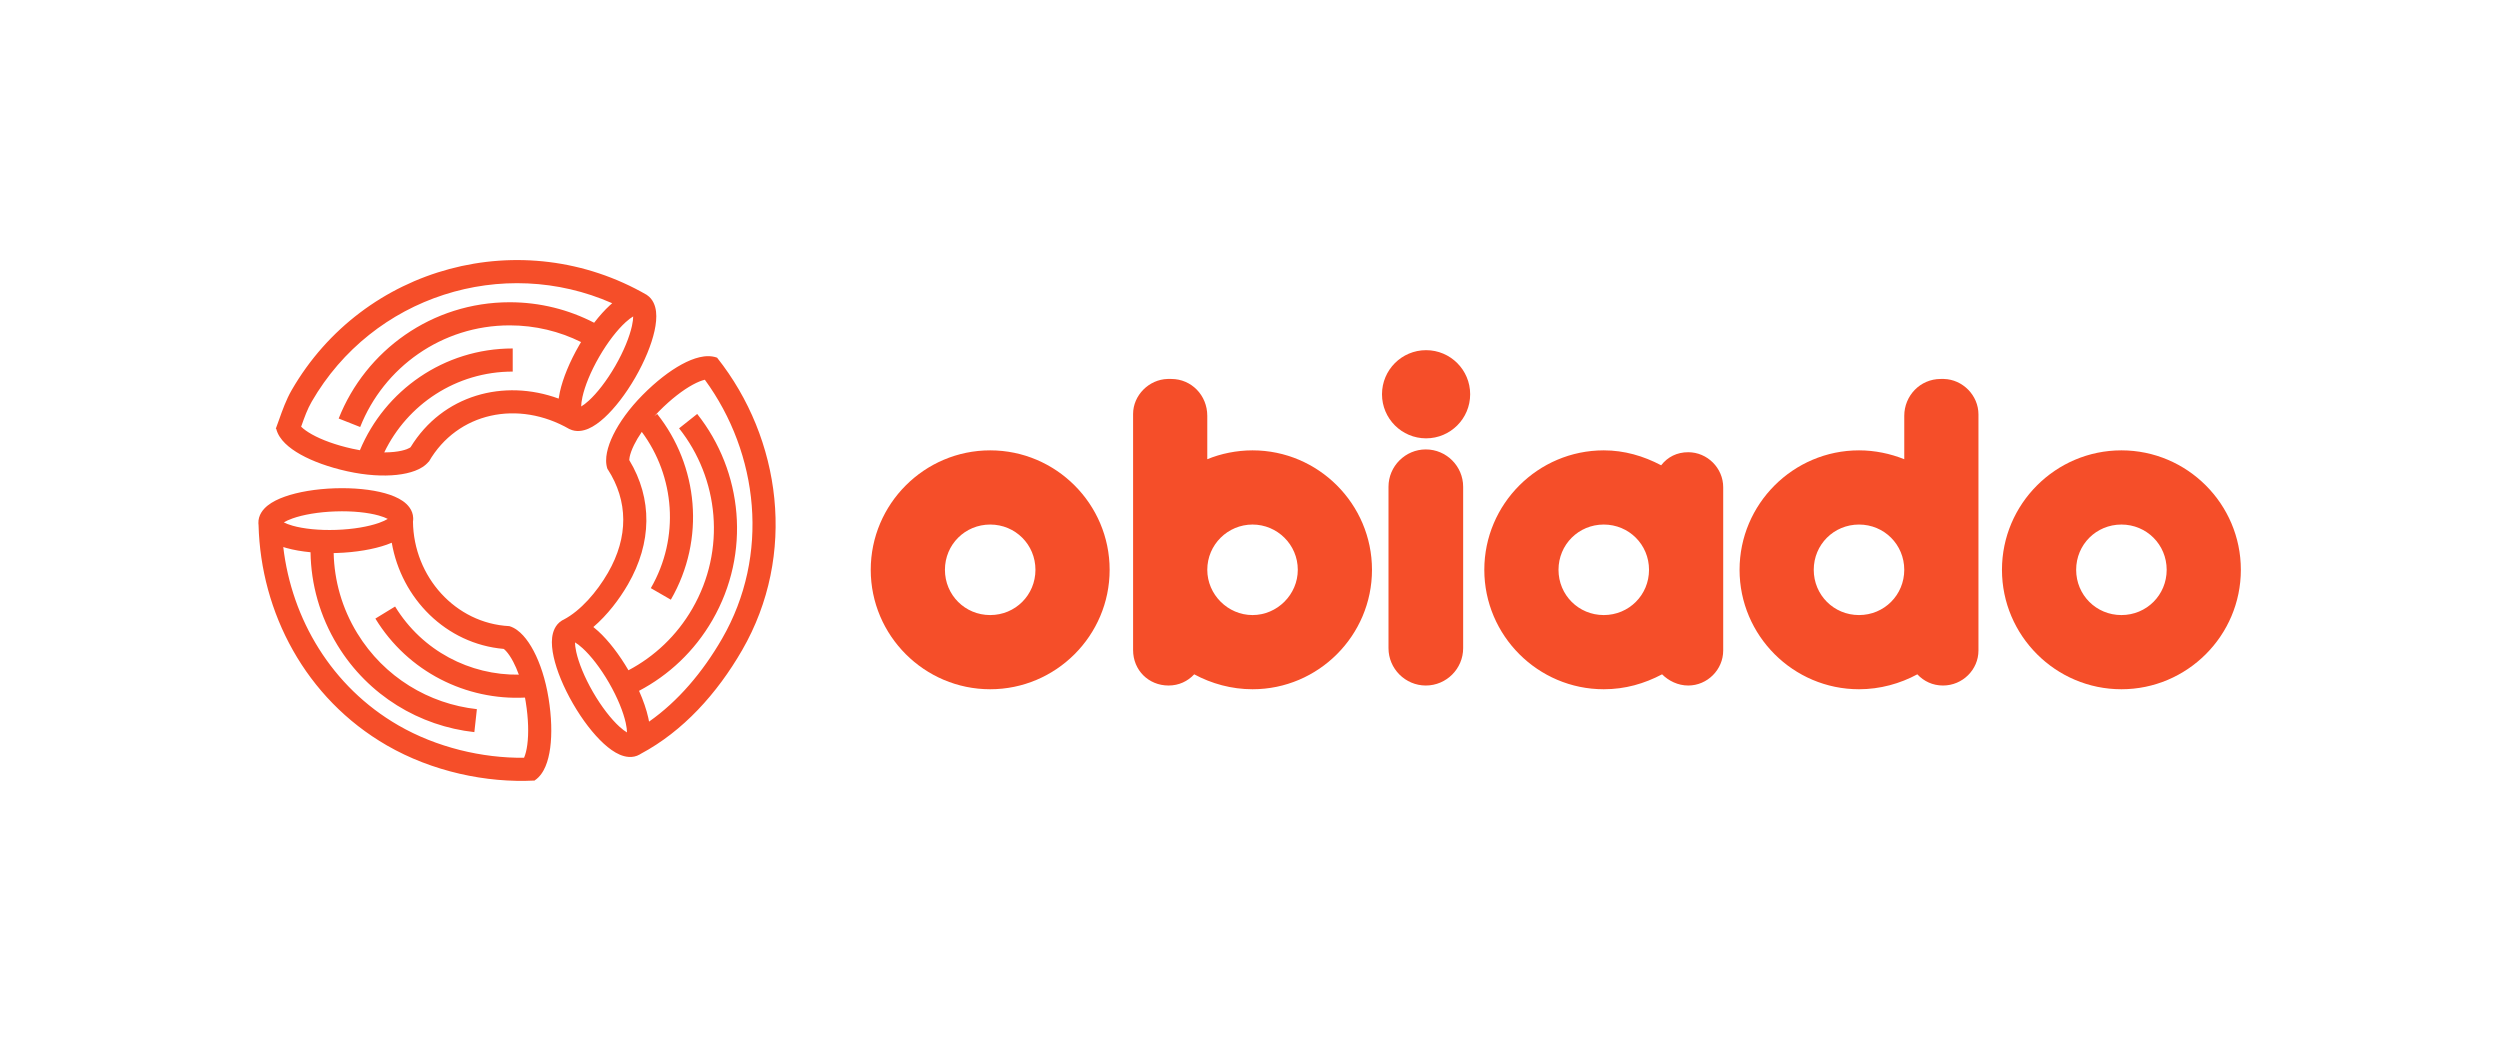 <svg width="1490" height="620" viewBox="0 0 1490 620" fill="none" xmlns="http://www.w3.org/2000/svg">
<path fill-rule="evenodd" clip-rule="evenodd" d="M364.869 180.721C299.772 152.025 222.145 176.391 185.759 239.414C183.177 243.886 181.507 248.591 179.65 253.824C179.594 253.98 179.539 254.136 179.483 254.293C179.526 254.337 179.57 254.381 179.616 254.426C180.962 255.752 183.04 257.293 185.928 258.904C191.69 262.121 199.951 265.221 210.001 267.441C211.533 267.779 213.035 268.075 214.503 268.33C229.388 232.724 264.552 207.686 305.58 207.686V221.463C271.857 221.463 242.712 241.128 229.013 269.637C231.165 269.631 233.16 269.521 234.978 269.326C238.197 268.979 240.697 268.38 242.46 267.707C243.88 267.165 244.504 266.699 244.699 266.537C263.825 235.321 300.31 225.597 332.963 237.568C333.143 236.258 333.388 234.93 333.683 233.599C335.482 225.465 339.507 215.608 345.181 205.781C345.553 205.135 345.93 204.496 346.309 203.863C333.496 197.498 319.055 193.919 303.765 193.919C263.308 193.919 228.694 219.008 214.664 254.5L201.851 249.435C217.889 208.863 257.464 180.142 303.765 180.142C321.903 180.142 339.025 184.555 354.102 192.367C357.233 188.292 360.426 184.749 363.523 181.914C363.967 181.507 364.417 181.109 364.869 180.721ZM385.546 175.814L385.559 175.792C311.424 132.99 216.629 158.39 173.827 232.525C170.563 238.179 168.256 244.683 166.268 250.29C165.609 252.148 164.985 253.908 164.373 255.505L164.644 255.609C165.489 259.063 167.626 261.954 169.947 264.241C172.431 266.689 175.615 268.927 179.212 270.935C186.418 274.957 196.012 278.46 207.029 280.894C218.176 283.356 228.325 283.899 236.452 283.024C240.508 282.588 244.224 281.781 247.373 280.579C250.327 279.452 253.378 277.751 255.499 275.12L255.591 275.173C272.631 245.659 308.926 238.15 339.399 255.743L339.411 255.721C343.47 257.747 347.72 256.779 350.695 255.501C353.96 254.098 357.206 251.72 360.247 248.936C366.392 243.31 372.916 234.896 378.59 225.069C384.263 215.242 388.288 205.385 390.087 197.252C390.978 193.226 391.414 189.225 390.996 185.696C390.616 182.481 389.329 178.316 385.546 175.814ZM377.379 188.589C376.179 189.287 374.643 190.413 372.826 192.077C367.978 196.515 362.282 203.716 357.112 212.67C351.943 221.623 348.555 230.157 347.135 236.575C346.603 238.98 346.396 240.873 346.391 242.261C347.591 241.563 349.127 240.437 350.944 238.774C355.792 234.335 361.488 227.134 366.658 218.181C371.827 209.227 375.215 200.693 376.635 194.276C377.167 191.87 377.374 189.977 377.379 188.589ZM346.608 244.329C346.628 244.368 346.635 244.39 346.634 244.392C346.633 244.393 346.623 244.374 346.608 244.329ZM379.346 187.734C379.345 187.736 379.321 187.741 379.278 187.743C379.325 187.734 379.346 187.732 379.346 187.734ZM412.867 229.286C407.072 232.443 400.043 237.776 392.803 245.091C391.826 246.078 390.89 247.062 389.996 248.042L391.669 246.714C416.095 277.496 420.677 321.303 399.824 357.421L387.892 350.532C405.35 320.295 402.099 283.769 382.508 257.402C380.6 260.172 379.06 262.803 377.881 265.21C376.456 268.116 375.629 270.55 375.257 272.401C375.099 273.187 375.042 273.775 375.028 274.191C388.982 297.288 388.546 323.549 374.276 348.266C369.13 357.18 362.023 366.519 353.641 373.707C354.628 374.482 355.6 375.314 356.553 376.185C362.578 381.702 368.968 389.899 374.563 399.481C389.948 391.348 403.3 378.929 412.651 362.733C432.879 327.696 428.459 285.176 404.736 255.28L415.529 246.716C442.647 280.891 447.732 329.525 424.582 369.622C413.87 388.177 398.533 402.425 380.868 411.732C383.429 417.48 385.312 422.985 386.392 427.87C386.556 428.611 386.705 429.352 386.836 430.088C404.141 417.952 418.797 400.663 430.36 380.635C459.084 330.884 452.222 270.263 420.084 226.323C420.064 226.328 420.043 226.332 420.022 226.337C418.183 226.768 415.771 227.704 412.867 229.286ZM427.415 213.214L427.424 213.189C423.933 211.894 420.183 212.149 416.881 212.923C413.485 213.718 409.893 215.216 406.276 217.187C399.029 221.135 390.947 227.38 383.01 235.399C374.98 243.512 369.106 251.807 365.509 259.147C363.714 262.81 362.413 266.383 361.75 269.687C361.112 272.863 360.929 276.445 362.112 279.705L362.207 279.671C374.387 298.545 374.662 320.042 362.344 341.377C355.664 352.948 346.019 363.982 336.004 369.261C335.746 369.381 335.489 369.513 335.232 369.657C335.087 369.729 334.942 369.799 334.798 369.869L334.814 369.903C330.81 372.381 329.469 376.672 329.079 379.967C328.661 383.496 329.097 387.497 329.988 391.523C331.787 399.656 335.812 409.513 341.486 419.34C347.159 429.167 353.683 437.581 359.828 443.207C362.869 445.991 366.115 448.369 369.381 449.772C372.503 451.114 377.032 452.113 381.268 449.668C381.475 449.548 381.676 449.423 381.871 449.294C407.098 435.838 427.365 413.379 442.292 387.524C475.131 330.645 465.638 261.414 427.415 213.214ZM373.684 436.532C373.679 435.144 373.472 433.251 372.94 430.846C371.52 424.428 368.132 415.894 362.963 406.941C357.793 397.987 352.097 390.786 347.249 386.348C345.432 384.684 343.896 383.558 342.697 382.86C342.701 384.248 342.908 386.141 343.44 388.546C344.86 394.964 348.248 403.498 353.417 412.452C358.587 421.405 364.283 428.606 369.131 433.045C370.948 434.708 372.485 435.834 373.684 436.532ZM373.441 438.663C373.44 438.661 373.448 438.639 373.467 438.6C373.452 438.645 373.442 438.664 373.441 438.663ZM225.739 307.248C219.408 305.479 210.284 304.451 199.951 304.797C189.618 305.143 180.584 306.779 174.385 308.967C172.063 309.787 170.346 310.612 169.166 311.341C170.392 311.99 172.16 312.699 174.533 313.362C180.863 315.131 189.987 316.159 200.32 315.813C210.653 315.467 219.688 313.831 225.886 311.644C228.209 310.824 229.925 309.998 231.106 309.269C229.879 308.62 228.111 307.911 225.739 307.248ZM233.492 323.466C232.511 323.883 231.501 324.272 230.472 324.636C222.616 327.408 212.122 329.203 200.781 329.583C200.14 329.604 199.501 329.621 198.865 329.633C199.222 345.977 203.772 362.444 212.923 377.408C229.012 403.716 255.75 419.519 284.223 422.652L282.717 436.347C250.188 432.767 219.576 414.696 201.169 384.596C190.564 367.253 185.353 348.108 185.076 329.14C179.807 328.641 174.973 327.79 170.825 326.632C170.152 326.443 169.485 326.244 168.827 326.033C173.842 368.883 197.535 409.281 237.449 432.325C260.223 445.474 287.436 451.894 312.328 451.628C312.361 451.552 312.396 451.473 312.43 451.392C313.168 449.652 313.835 447.152 314.27 443.875C315.139 437.333 314.979 428.511 313.342 418.35C313.201 417.471 313.05 416.607 312.891 415.757C277.992 417.493 243.244 400.597 223.721 368.672L235.475 361.484C251.711 388.034 280.2 402.52 309.231 402.093C308.186 399.199 307.056 396.634 305.898 394.433C304.391 391.568 302.914 389.464 301.638 388.072C301.038 387.417 300.563 387.006 300.226 386.752C265.766 383.759 239.212 356.662 233.492 323.466ZM303.578 373.174C303.55 373.166 303.522 373.158 303.494 373.15L303.488 373.17C271.453 371.515 246.555 343.766 246.129 310.915C246.24 310.229 246.29 309.511 246.265 308.761C246.101 303.872 242.859 300.557 240.069 298.616C237.152 296.586 233.417 295.088 229.446 293.978C221.423 291.737 210.831 290.648 199.491 291.027C188.15 291.407 177.655 293.202 169.799 295.975C165.912 297.347 162.285 299.092 159.51 301.312C156.857 303.435 153.843 306.96 154.006 311.849C154.019 312.229 154.05 312.599 154.099 312.96C155.429 364.958 181.939 416.186 230.56 444.257C257.524 459.825 289.86 466.73 318.735 465.207L318.729 465.093C321.807 463.037 323.799 459.874 325.116 456.768C326.477 453.556 327.385 449.772 327.928 445.689C329.014 437.508 328.739 427.298 326.945 416.159C325.13 404.889 321.897 395.252 318.091 388.018C316.192 384.408 314.074 381.25 311.797 378.765C309.629 376.398 306.873 374.156 303.581 373.175L303.581 373.174C303.58 373.174 303.579 373.174 303.578 373.174ZM167.4 310.124C167.402 310.124 167.418 310.141 167.443 310.176C167.41 310.142 167.398 310.124 167.4 310.124ZM232.747 307.991C232.769 307.954 232.784 307.936 232.786 307.936C232.788 307.936 232.777 307.954 232.747 307.991Z" fill="#F54E29"/>
<path d="M849.944 261.248C864.454 261.248 876.217 249.485 876.217 234.975C876.217 220.466 864.454 208.703 849.944 208.703C835.434 208.703 823.672 220.466 823.672 234.975C823.672 249.485 835.434 261.248 849.944 261.248Z" fill="#F54E29"/>
<path fill-rule="evenodd" clip-rule="evenodd" d="M719.539 273.695C727.603 270.358 737.058 268.411 746.514 268.411C785.724 268.411 817.705 300.392 817.705 339.603C817.705 378.814 785.724 410.794 746.514 410.794C733.999 410.794 722.042 407.457 711.752 401.895C707.859 406.066 702.575 408.569 696.457 408.569C684.499 408.569 675.322 399.392 675.322 387.434V246.72C675.322 235.596 684.777 226.141 695.901 225.863H698.126C710.084 225.863 719.539 235.596 719.539 247.833V273.695ZM719.539 339.603C719.539 354.341 731.775 366.578 746.514 366.578C761.252 366.578 773.488 354.341 773.488 339.603C773.488 324.586 761.252 312.628 746.514 312.628C731.775 312.628 719.539 324.586 719.539 339.603Z" fill="#F54E29"/>
<path fill-rule="evenodd" clip-rule="evenodd" d="M518.961 339.603C518.961 300.392 550.941 268.411 590.152 268.411C629.363 268.411 661.344 300.392 661.344 339.603C661.344 378.814 629.363 410.794 590.152 410.794C550.941 410.794 518.961 378.814 518.961 339.603ZM617.127 339.603C617.127 324.586 605.169 312.628 590.152 312.628C575.135 312.628 563.177 324.586 563.177 339.603C563.177 354.62 575.135 366.578 590.152 366.578C605.169 366.578 617.127 354.62 617.127 339.603Z" fill="#F54E29"/>
<path d="M849.792 408.569C837.556 408.569 827.545 398.558 827.545 386.322V290.102C827.545 277.866 837.556 267.855 849.792 267.855C862.028 267.855 872.039 277.866 872.039 290.102V386.322C872.039 398.558 862.028 408.569 849.792 408.569Z" fill="#F54E29"/>
<path fill-rule="evenodd" clip-rule="evenodd" d="M990.048 277.31C993.941 272.305 999.503 269.524 1006.18 269.524C1017.58 269.524 1027.03 278.979 1027.03 290.38V387.712C1027.03 399.114 1017.58 408.569 1006.18 408.569C1000.06 408.569 994.497 405.788 990.604 401.895C980.036 407.457 968.635 410.794 955.842 410.794C916.632 410.794 884.651 378.814 884.651 339.603C884.651 300.392 916.632 268.411 955.842 268.411C968.079 268.411 979.48 271.748 990.048 277.31ZM928.868 339.603C928.868 354.62 940.826 366.578 955.842 366.578C970.859 366.578 982.817 354.62 982.817 339.603C982.817 324.586 970.859 312.628 955.842 312.628C940.826 312.628 928.868 324.586 928.868 339.603Z" fill="#F54E29"/>
<path fill-rule="evenodd" clip-rule="evenodd" d="M1036.78 339.603C1036.78 378.814 1068.76 410.794 1107.97 410.794C1120.48 410.794 1132.44 407.457 1142.73 401.895C1146.62 406.066 1151.91 408.569 1158.02 408.569C1169.7 408.569 1179.16 399.114 1179.16 387.712V246.998C1179.16 235.596 1169.7 226.141 1158.58 225.863H1156.63C1144.4 225.863 1134.94 235.875 1134.94 247.833V273.695C1126.6 270.358 1117.42 268.411 1107.97 268.411C1068.76 268.411 1036.78 300.392 1036.78 339.603ZM1080.99 339.603C1080.99 324.586 1092.95 312.628 1107.97 312.628C1122.98 312.628 1134.94 324.586 1134.94 339.603C1134.94 354.62 1122.98 366.578 1107.97 366.578C1092.95 366.578 1080.99 354.62 1080.99 339.603Z" fill="#F54E29"/>
<path fill-rule="evenodd" clip-rule="evenodd" d="M1193.17 339.603C1193.17 300.392 1225.15 268.411 1264.36 268.411C1303.57 268.411 1335.55 300.392 1335.55 339.603C1335.55 378.814 1303.57 410.794 1264.36 410.794C1225.15 410.794 1193.17 378.814 1193.17 339.603ZM1291.34 339.603C1291.34 324.586 1279.38 312.628 1264.36 312.628C1249.34 312.628 1237.39 324.586 1237.39 339.603C1237.39 354.62 1249.34 366.578 1264.36 366.578C1279.38 366.578 1291.34 354.62 1291.34 339.603Z" fill="#F54E29"/>
</svg>
